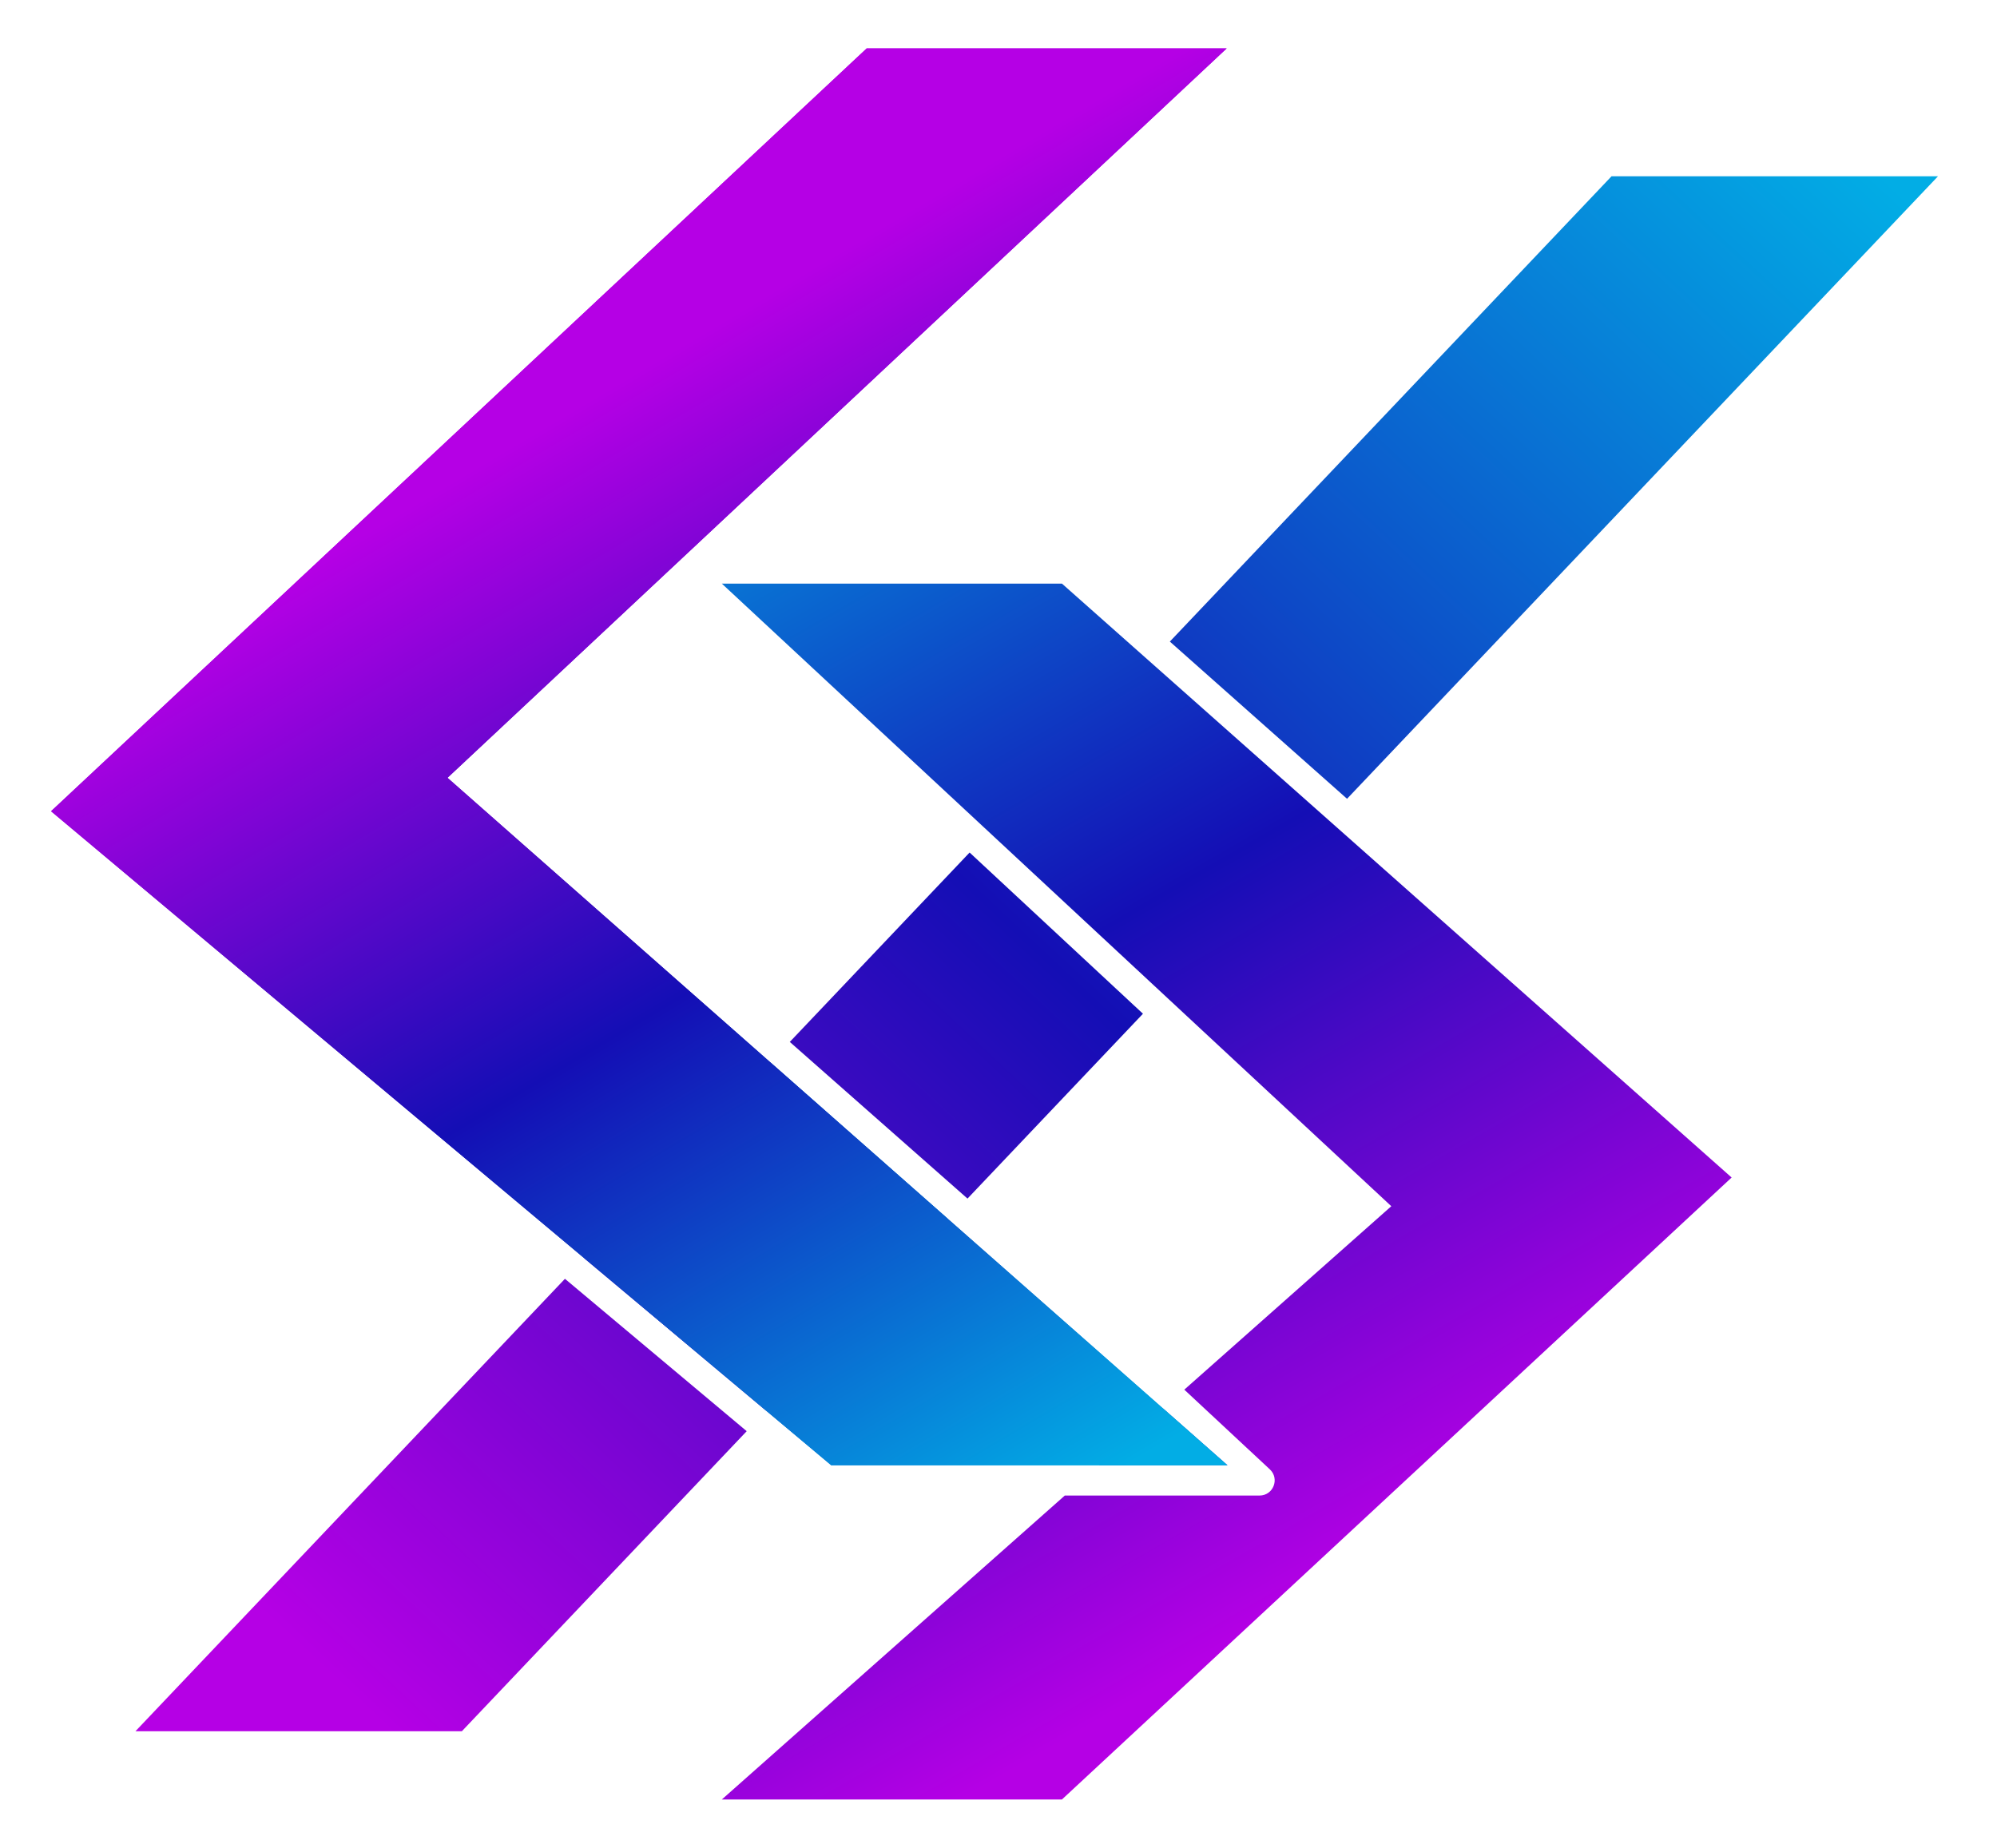 <svg width="94" height="87" viewBox="0 0 94 87" fill="none" xmlns="http://www.w3.org/2000/svg">
<path d="M26.592 60.208L35.148 67.382L21.739 81.51H6.375L26.592 60.208Z" fill="url(#paint0_linear_53_266)"/>
<path d="M44.627 57.394L36.062 66.417L27.506 59.243L36.262 50.018L44.627 57.394Z" fill="url(#paint1_linear_53_266)"/>
<path d="M45.64 40.138L53.8 47.728L45.541 56.431L37.176 49.055L45.64 40.138Z" fill="url(#paint2_linear_53_266)"/>
<path d="M91.222 8.3L63.406 37.608L55.065 30.206L75.855 8.3H91.222Z" fill="url(#paint3_linear_53_266)"/>
<path d="M57.776 68.985H51.732L54.746 66.314L57.776 68.985Z" fill="url(#paint4_linear_53_266)"/>
<path d="M57.776 68.985H39.124L36.062 66.417L27.506 59.243L2.403 38.194L40.797 2.278H57.742L21.064 36.62L36.262 50.018L44.627 57.394L54.746 66.314L57.776 68.985Z" fill="url(#paint5_linear_53_266)"/>
<path d="M57.776 68.985H39.124L36.062 66.417L27.506 59.243L2.403 38.194L40.797 2.278H57.742L21.064 36.62L36.262 50.018L44.627 57.394L54.746 66.314L57.776 68.985Z" fill="url(#paint6_linear_53_266)"/>
<path d="M33.977 27.477L65.49 56.79L55.746 65.427L59.772 69.179C60.245 69.62 59.934 70.412 59.287 70.412H50.121L33.977 84.722H49.986L81.509 55.439L49.986 27.477H33.977Z" fill="url(#paint7_linear_53_266)"/>
<defs>
<linearGradient id="paint0_linear_53_266" x1="85.4" y1="5.291" x2="16.114" y2="79.418" gradientUnits="userSpaceOnUse">
<stop stop-color="#02ADE5"/>
<stop offset="0.53" stop-color="#140EB5"/>
<stop offset="1" stop-color="#B500E5"/>
</linearGradient>
<linearGradient id="paint1_linear_53_266" x1="30.853" y1="63.219" x2="41.089" y2="53.577" gradientUnits="userSpaceOnUse">
<stop stop-color="#B500E5"/>
<stop offset="0.47" stop-color="#140EB5"/>
<stop offset="1" stop-color="#02ADE5"/>
</linearGradient>
<linearGradient id="paint2_linear_53_266" x1="85.6" y1="5.477" x2="16.314" y2="79.605" gradientUnits="userSpaceOnUse">
<stop stop-color="#02ADE5"/>
<stop offset="0.53" stop-color="#140EB5"/>
<stop offset="1" stop-color="#B500E5"/>
</linearGradient>
<linearGradient id="paint3_linear_53_266" x1="85.823" y1="5.687" x2="16.538" y2="79.814" gradientUnits="userSpaceOnUse">
<stop stop-color="#02ADE5"/>
<stop offset="0.53" stop-color="#140EB5"/>
<stop offset="1" stop-color="#B500E5"/>
</linearGradient>
<linearGradient id="paint4_linear_53_266" x1="52.08" y1="65.231" x2="55.892" y2="70.583" gradientUnits="userSpaceOnUse">
<stop stop-color="#02ADE5"/>
<stop offset="0.53" stop-color="#140EB5"/>
<stop offset="1" stop-color="#B500E5"/>
</linearGradient>
<linearGradient id="paint5_linear_53_266" x1="57.451" y1="66.381" x2="28.86" y2="18.192" gradientUnits="userSpaceOnUse">
<stop stop-color="#02ADE5"/>
<stop offset="0.53" stop-color="#140EB5"/>
<stop offset="1" stop-color="#B500E5"/>
</linearGradient>
<linearGradient id="paint6_linear_53_266" x1="57.451" y1="66.381" x2="28.86" y2="18.192" gradientUnits="userSpaceOnUse">
<stop stop-color="#02ADE5"/>
<stop offset="0.53" stop-color="#140EB5"/>
<stop offset="1" stop-color="#B500E5"/>
</linearGradient>
<linearGradient id="paint7_linear_53_266" x1="26.78" y1="16.351" x2="60.973" y2="75.685" gradientUnits="userSpaceOnUse">
<stop stop-color="#02ADE5"/>
<stop offset="0.53" stop-color="#140EB5"/>
<stop offset="1" stop-color="#B500E5"/>
</linearGradient>
</defs>
</svg>
